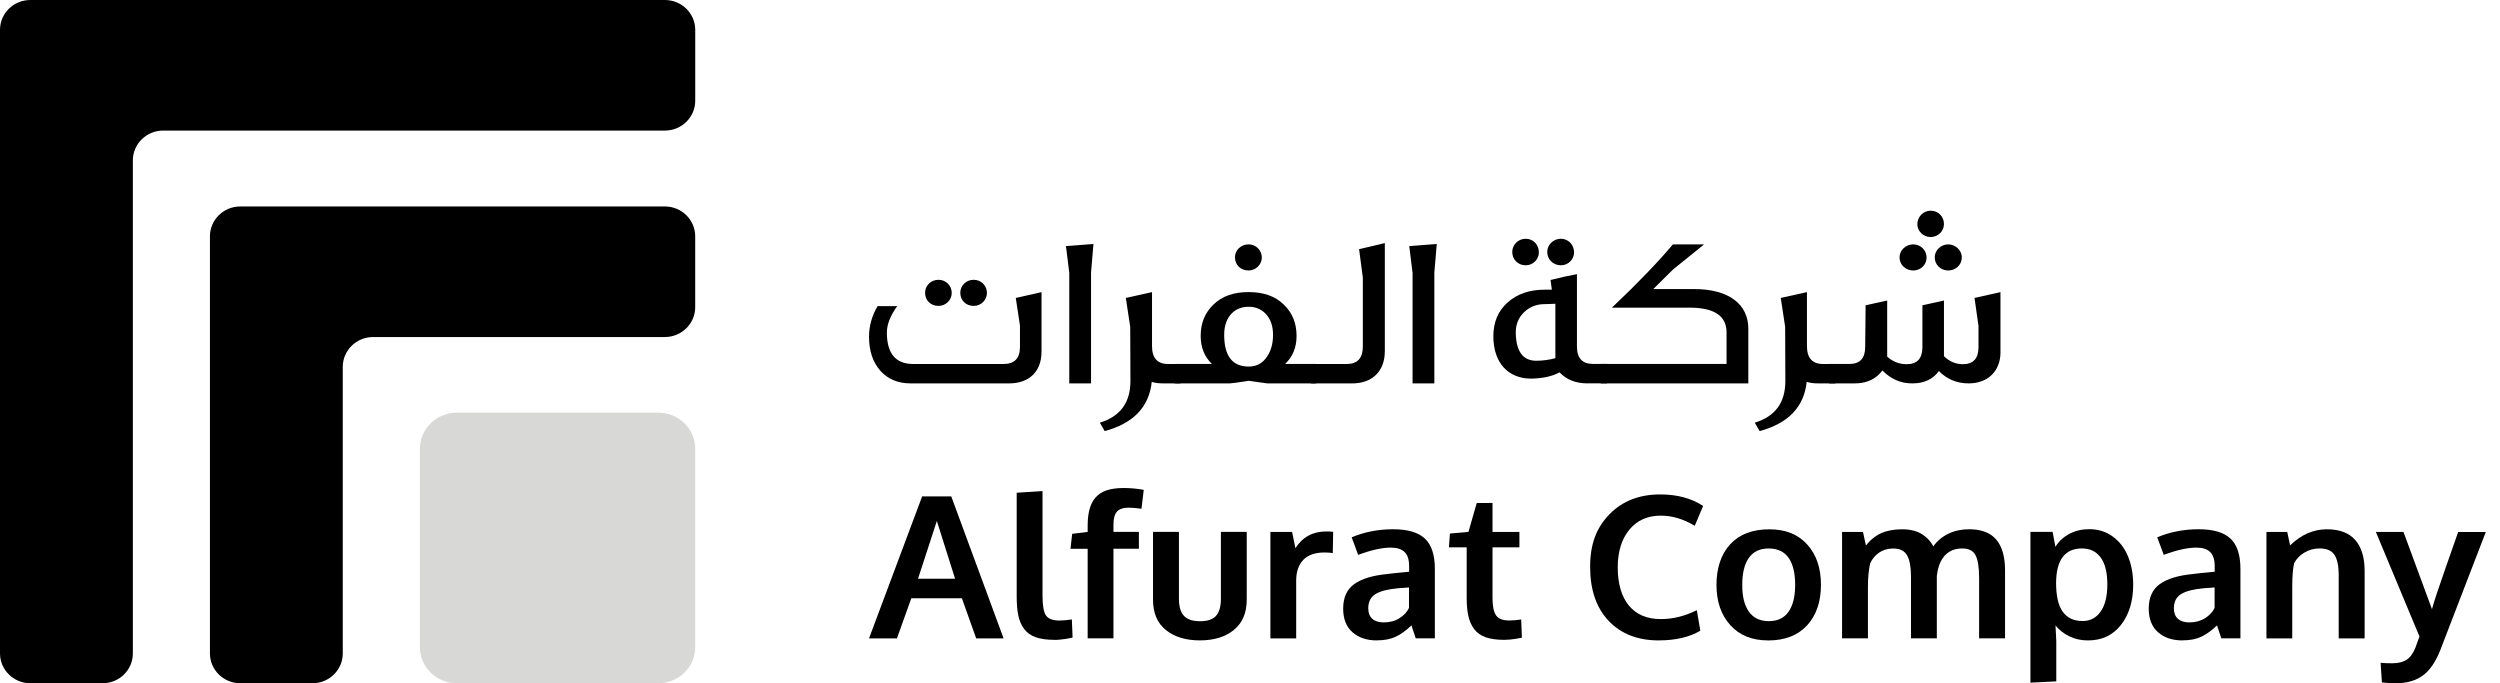 <svg width="161" height="44" viewBox="0 0 161 44" fill="none" xmlns="http://www.w3.org/2000/svg">
<g clip-path="url(#clip0_4503_5234)">
<path d="M67.072 22.661C67.072 23.926 66.278 24.69 64.99 24.69H58.63C57.822 24.69 57.171 24.412 56.688 23.87C56.206 23.314 55.965 22.592 55.965 21.688C55.965 20.994 56.149 20.341 56.517 19.715H57.779C57.34 20.328 57.114 20.897 57.114 21.412C57.114 22.76 57.68 23.441 58.8 23.441H64.637C65.33 23.441 65.686 23.079 65.686 22.343V20.968L65.416 19.189L67.074 18.814V22.665L67.072 22.661ZM61.291 18.866C61.291 19.325 60.907 19.7 60.44 19.7C59.944 19.7 59.575 19.353 59.575 18.853C59.575 18.394 59.944 18.019 60.44 18.019C60.907 18.019 61.291 18.381 61.291 18.866ZM63.558 18.866C63.558 19.325 63.175 19.7 62.708 19.7C62.212 19.7 61.843 19.353 61.843 18.853C61.843 18.394 62.212 18.019 62.708 18.019C63.175 18.019 63.558 18.381 63.558 18.866Z" fill="black"/>
<path d="M70.419 15.71L70.263 17.557V24.69H68.861V17.572L68.648 15.848L70.419 15.71Z" fill="black"/>
<path d="M76.015 24.689H74.881C74.627 24.689 74.386 24.662 74.173 24.592C74.002 26.205 72.997 27.262 71.142 27.762L70.83 27.221C72.148 26.817 72.8 25.927 72.8 24.538L72.786 21.05L72.503 19.187L74.19 18.811V22.287C74.19 23.052 74.53 23.441 75.225 23.441H76.019V24.691L76.015 24.689Z" fill="black"/>
<path d="M84.76 24.69H81.601C81.557 24.69 81.162 24.634 80.41 24.523C79.717 24.636 79.305 24.69 79.206 24.69H75.65V23.439H78.046C77.563 22.967 77.324 22.369 77.324 21.632C77.324 20.813 77.593 20.144 78.144 19.616C78.697 19.075 79.447 18.81 80.41 18.81C81.373 18.81 82.125 19.073 82.676 19.616C83.229 20.144 83.498 20.813 83.498 21.632C83.498 22.369 83.257 22.967 82.761 23.439H84.758V24.69H84.76ZM81.983 21.563C81.983 20.966 81.812 20.506 81.474 20.172C81.191 19.894 80.836 19.756 80.41 19.756C79.985 19.756 79.616 19.894 79.333 20.172C79.007 20.506 78.838 20.964 78.838 21.563C78.838 22.926 79.362 23.607 80.423 23.607C80.934 23.607 81.329 23.385 81.614 22.941C81.856 22.578 81.983 22.121 81.983 21.565V21.563ZM81.261 16.585C81.261 17.044 80.864 17.419 80.41 17.419C79.914 17.419 79.531 17.072 79.531 16.572C79.531 16.113 79.914 15.737 80.41 15.737C80.864 15.737 81.261 16.099 81.261 16.585Z" fill="black"/>
<path d="M89.182 22.62C89.182 23.911 88.374 24.692 87.071 24.692H84.422V23.441H86.731C87.425 23.441 87.767 23.066 87.767 22.3V17.88L87.525 16.045L89.183 15.655V22.62H89.182Z" fill="black"/>
<path d="M92.528 15.71L92.372 17.557V24.69H90.969V17.572L90.756 15.848L92.526 15.71H92.528Z" fill="black"/>
<path d="M102.235 24.69C101.484 24.69 100.888 24.453 100.436 23.981C99.94 24.244 99.331 24.371 98.609 24.384C97.093 24.384 96.172 23.327 96.172 21.659C96.172 20.755 96.47 20.033 97.078 19.489C97.688 18.933 98.495 18.655 99.486 18.655H99.94L99.855 18.03C100.462 17.877 101.03 17.752 101.555 17.655V22.312C101.555 23.062 101.895 23.437 102.59 23.437H103.482V24.688H102.235V24.69ZM99.103 16.251C99.103 16.682 98.749 17.085 98.254 17.085C97.758 17.085 97.389 16.71 97.389 16.223C97.389 15.779 97.758 15.376 98.254 15.376C98.721 15.376 99.103 15.738 99.103 16.251ZM100.166 19.561C99.897 19.573 99.642 19.588 99.401 19.588C98.918 19.602 98.495 19.77 98.14 20.117C97.786 20.464 97.615 20.895 97.615 21.41C97.629 22.62 98.069 23.232 98.933 23.232C99.357 23.232 99.769 23.176 100.166 23.066V19.562V19.561ZM101.37 16.251C101.37 16.682 101.017 17.085 100.521 17.085C100.026 17.085 99.642 16.71 99.642 16.223C99.642 15.779 100.024 15.376 100.521 15.376C100.975 15.376 101.37 15.738 101.37 16.251Z" fill="black"/>
<path d="M112.592 24.69H103.086V23.439H111.19V21.41C111.19 20.339 110.396 19.812 108.795 19.812H103.808C105.523 18.186 106.826 16.824 107.732 15.739H109.743L107.732 17.365L106.471 18.616H109.107C111.316 18.616 112.592 19.575 112.592 21.173V24.69Z" fill="black"/>
<path d="M118.193 24.689H117.059C116.805 24.689 116.563 24.662 116.351 24.592C116.18 26.205 115.175 27.262 113.319 27.762L113.008 27.221C114.326 26.817 114.977 25.927 114.977 24.538L114.964 21.05L114.681 19.187L116.368 18.811V22.287C116.368 23.052 116.708 23.441 117.403 23.441H118.197V24.691L118.193 24.689Z" fill="black"/>
<path d="M128.832 22.674C128.832 23.896 128.025 24.69 126.777 24.69C126.025 24.69 125.388 24.427 124.864 23.896C124.482 24.425 123.915 24.69 123.151 24.69C122.388 24.69 121.776 24.412 121.223 23.855C121.153 23.967 121.054 24.064 120.954 24.161C120.57 24.509 120.074 24.69 119.438 24.69H117.795V23.439H119.098C119.778 23.439 120.118 23.077 120.118 22.341L120.146 19.659L121.535 19.353V22.967C121.888 23.286 122.3 23.454 122.796 23.454C123.463 23.454 123.803 23.092 123.803 22.356V19.659L125.191 19.353V22.939C125.544 23.286 125.956 23.454 126.408 23.454C127.075 23.454 127.415 23.092 127.415 22.356V20.994L127.159 19.187L128.83 18.812V22.676L128.832 22.674ZM124.072 16.585C124.072 17.044 123.704 17.419 123.208 17.419C122.741 17.419 122.329 17.072 122.329 16.572C122.329 16.113 122.739 15.737 123.208 15.737C123.677 15.737 124.072 16.099 124.072 16.585ZM125.191 14.431C125.191 14.875 124.822 15.265 124.327 15.265C123.859 15.265 123.476 14.89 123.476 14.431C123.476 13.972 123.859 13.568 124.327 13.568C124.822 13.568 125.191 13.944 125.191 14.431ZM126.34 16.585C126.34 17.044 125.956 17.419 125.461 17.419C125.007 17.419 124.596 17.072 124.596 16.572C124.596 16.113 125.007 15.737 125.461 15.737C125.915 15.737 126.34 16.099 126.34 16.585Z" fill="black"/>
<path d="M55.965 41.112L59.387 31.966H61.26L64.632 41.112H62.867L61.946 38.529H58.688L57.762 41.112H55.965ZM59.12 37.269H61.507C60.745 34.868 60.354 33.629 60.333 33.551L59.121 37.269H59.12Z" fill="black"/>
<path d="M67.9 41.206C67.421 41.206 67.025 41.15 66.709 41.041C66.394 40.931 66.145 40.756 65.963 40.515C65.78 40.274 65.653 39.987 65.583 39.654C65.511 39.322 65.475 38.908 65.475 38.413V31.732L67.138 31.626V38.383C67.138 38.999 67.213 39.415 67.361 39.634C67.509 39.852 67.796 39.962 68.223 39.962C68.434 39.962 68.704 39.94 69.028 39.893L69.074 41.06C69.074 41.06 69.017 41.071 68.918 41.092C68.819 41.112 68.724 41.131 68.633 41.146C68.542 41.159 68.426 41.174 68.287 41.189C68.147 41.204 68.018 41.211 67.9 41.211V41.206Z" fill="black"/>
<path d="M70.045 41.112V35.341H68.939L69.048 34.379L70.045 34.254V33.873C70.045 33.457 70.083 33.101 70.163 32.806C70.24 32.511 70.368 32.257 70.546 32.048C70.725 31.839 70.962 31.682 71.26 31.579C71.559 31.479 71.925 31.428 72.362 31.428C72.799 31.428 73.217 31.467 73.657 31.546L73.511 32.763C73.164 32.718 72.89 32.694 72.692 32.694C72.337 32.694 72.085 32.778 71.933 32.946C71.783 33.116 71.707 33.396 71.707 33.786V34.254H73.344V35.339H71.707V41.11H70.043L70.045 41.112Z" fill="black"/>
<path d="M79.46 40.571C78.905 41.019 78.176 41.241 77.27 41.241C76.364 41.241 75.635 41.019 75.082 40.573C74.529 40.129 74.254 39.475 74.254 38.615V34.254H75.923V38.553C75.923 39.065 76.032 39.434 76.25 39.664C76.469 39.894 76.814 40.007 77.287 40.007C77.76 40.007 78.093 39.894 78.305 39.668C78.518 39.44 78.626 39.07 78.626 38.553V34.254H80.29V38.615C80.29 39.472 80.013 40.123 79.458 40.569L79.46 40.571Z" fill="black"/>
<path d="M81.814 41.112V34.256H83.21L83.425 35.303C83.883 34.585 84.546 34.225 85.412 34.225C85.594 34.225 85.742 34.232 85.856 34.251L85.831 35.617C85.662 35.591 85.486 35.58 85.303 35.58C84.69 35.58 84.232 35.74 83.928 36.059C83.626 36.381 83.474 36.825 83.474 37.394V41.112H81.811H81.814Z" fill="black"/>
<path d="M88.671 41.243C88.023 41.243 87.499 41.068 87.1 40.717C86.701 40.366 86.5 39.858 86.5 39.197C86.5 38.486 86.737 37.958 87.212 37.616C87.685 37.273 88.401 37.056 89.357 36.965C89.488 36.948 89.63 36.931 89.782 36.914C89.934 36.898 90.107 36.883 90.297 36.864C90.487 36.847 90.637 36.832 90.747 36.819V36.457C90.747 36.041 90.65 35.738 90.454 35.55C90.261 35.361 89.964 35.266 89.566 35.266C88.999 35.266 88.299 35.423 87.465 35.735C87.461 35.721 87.391 35.533 87.256 35.165C87.121 34.799 87.051 34.613 87.047 34.603C87.868 34.258 88.756 34.084 89.714 34.084C90.671 34.084 91.336 34.286 91.765 34.687C92.192 35.089 92.405 35.738 92.405 36.636V41.109H91.174C91.171 41.092 91.123 40.952 91.034 40.69C90.944 40.429 90.901 40.289 90.901 40.272C90.553 40.605 90.215 40.849 89.883 41.006C89.55 41.163 89.148 41.239 88.673 41.239L88.671 41.243ZM89.121 40.082C89.507 40.082 89.841 39.992 90.126 39.811C90.413 39.63 90.616 39.41 90.739 39.152V37.831C90.726 37.831 90.616 37.838 90.405 37.857C90.196 37.874 90.082 37.881 90.065 37.881C89.393 37.939 88.901 38.064 88.585 38.256C88.272 38.447 88.116 38.755 88.116 39.18C88.116 39.471 88.204 39.696 88.376 39.85C88.551 40.005 88.798 40.084 89.119 40.084L89.121 40.082Z" fill="black"/>
<path d="M96.866 41.206C96.391 41.206 95.996 41.15 95.681 41.041C95.366 40.931 95.119 40.758 94.942 40.521C94.763 40.284 94.638 40.004 94.564 39.681C94.49 39.358 94.454 38.96 94.454 38.486V35.247H93.311L93.375 34.361L94.568 34.254L95.102 32.395L96.118 32.39V34.256H97.85V35.247H96.118V38.518C96.118 39.037 96.194 39.408 96.346 39.628C96.498 39.849 96.779 39.959 97.189 39.959C97.43 39.959 97.689 39.938 97.964 39.895L98.01 41.068C98.01 41.068 97.949 41.077 97.854 41.096C97.759 41.114 97.668 41.131 97.58 41.146C97.493 41.161 97.383 41.174 97.246 41.187C97.109 41.2 96.984 41.206 96.866 41.206Z" fill="black"/>
<path d="M106.828 41.243C105.47 41.243 104.393 40.823 103.597 39.983C102.801 39.143 102.404 37.982 102.404 36.502C102.404 35.022 102.82 33.967 103.652 33.118C104.484 32.266 105.572 31.841 106.919 31.841C108.007 31.841 108.927 32.087 109.681 32.584L109.141 33.862C108.418 33.426 107.69 33.207 106.957 33.207C106.102 33.207 105.426 33.51 104.929 34.114C104.431 34.719 104.182 35.531 104.182 36.55C104.182 37.569 104.421 38.424 104.904 39.003C105.384 39.582 106.068 39.869 106.957 39.869C107.736 39.869 108.509 39.679 109.274 39.296L109.502 40.618C108.792 41.034 107.901 41.241 106.83 41.241L106.828 41.243Z" fill="black"/>
<path d="M113.869 41.243C112.835 41.243 112.022 40.915 111.43 40.258C110.837 39.6 110.541 38.734 110.541 37.663C110.541 36.592 110.837 35.684 111.43 35.046C112.022 34.408 112.858 34.088 113.937 34.088C115.016 34.088 115.795 34.415 116.385 35.065C116.976 35.716 117.27 36.582 117.27 37.663C117.27 38.744 116.972 39.627 116.376 40.274C115.779 40.922 114.944 41.245 113.869 41.245V41.243ZM113.914 40.002C114.476 40.002 114.9 39.8 115.183 39.395C115.466 38.992 115.608 38.415 115.608 37.661C115.608 36.907 115.466 36.319 115.183 35.921C114.9 35.522 114.473 35.322 113.901 35.322C113.329 35.322 112.913 35.524 112.628 35.925C112.343 36.327 112.201 36.907 112.201 37.669C112.201 38.43 112.343 38.992 112.632 39.395C112.921 39.8 113.346 40.002 113.914 40.002Z" fill="black"/>
<path d="M118.629 41.112V34.256H119.976L120.165 35.13C120.249 35.027 120.331 34.934 120.41 34.852C120.49 34.77 120.597 34.68 120.733 34.577C120.87 34.475 121.016 34.391 121.172 34.323C121.326 34.256 121.516 34.2 121.744 34.155C121.97 34.111 122.213 34.086 122.471 34.086C123.026 34.086 123.468 34.197 123.801 34.417C124.133 34.637 124.367 34.895 124.502 35.19C124.752 34.837 125.075 34.564 125.474 34.372C125.871 34.181 126.314 34.084 126.8 34.084C127.599 34.084 128.186 34.307 128.562 34.753C128.937 35.197 129.125 35.858 129.125 36.731V41.11H127.455V37.217C127.455 36.547 127.379 36.063 127.229 35.766C127.079 35.469 126.792 35.32 126.369 35.32C125.721 35.32 125.256 35.608 124.973 36.181C124.853 36.434 124.773 36.741 124.731 37.097V41.109H123.068V37.14C123.068 36.528 122.986 36.072 122.821 35.774C122.655 35.475 122.357 35.324 121.926 35.324C121.575 35.324 121.271 35.412 121.018 35.585C120.764 35.761 120.572 35.988 120.441 36.272C120.344 36.692 120.295 37.196 120.295 37.782V41.109H118.631L118.629 41.112Z" fill="black"/>
<path d="M130.76 43.962V34.254H132.188L132.367 35.215C132.595 34.853 132.898 34.573 133.278 34.375C133.656 34.178 134.08 34.079 134.545 34.079C135.117 34.079 135.62 34.233 136.053 34.547C136.486 34.859 136.817 35.284 137.041 35.824C137.265 36.361 137.377 36.97 137.377 37.65C137.377 38.71 137.115 39.574 136.593 40.242C136.07 40.91 135.362 41.243 134.469 41.243C134.029 41.243 133.63 41.157 133.273 40.983C132.916 40.812 132.615 40.576 132.374 40.281C132.408 40.881 132.425 41.217 132.425 41.291V43.88L130.762 43.962H130.76ZM134.112 39.994C134.608 39.994 134.997 39.791 135.284 39.382C135.569 38.975 135.713 38.392 135.713 37.635C135.713 36.877 135.569 36.287 135.282 35.9C134.993 35.514 134.595 35.32 134.082 35.32C132.98 35.32 132.425 36.055 132.412 37.528C132.412 38.376 132.555 38.999 132.841 39.397C133.126 39.794 133.55 39.992 134.114 39.992L134.112 39.994Z" fill="black"/>
<path d="M140.55 41.243C139.902 41.243 139.378 41.068 138.979 40.717C138.58 40.366 138.379 39.858 138.379 39.197C138.379 38.486 138.616 37.958 139.091 37.616C139.564 37.273 140.28 37.056 141.235 36.965C141.367 36.948 141.509 36.931 141.661 36.914C141.813 36.898 141.986 36.883 142.176 36.864C142.366 36.847 142.516 36.832 142.626 36.819V36.457C142.626 36.041 142.529 35.738 142.333 35.55C142.14 35.361 141.843 35.266 141.444 35.266C140.878 35.266 140.178 35.423 139.344 35.735C139.34 35.721 139.27 35.533 139.135 35.165C139 34.799 138.93 34.613 138.926 34.603C139.746 34.258 140.635 34.084 141.593 34.084C142.55 34.084 143.215 34.286 143.644 34.687C144.071 35.089 144.284 35.738 144.284 36.636V41.109H143.053C143.049 41.092 143.002 40.952 142.913 40.69C142.823 40.429 142.78 40.289 142.78 40.272C142.432 40.605 142.094 40.849 141.762 41.006C141.429 41.163 141.027 41.239 140.552 41.239L140.55 41.243ZM141.002 40.082C141.387 40.082 141.722 39.992 142.007 39.811C142.293 39.63 142.497 39.41 142.62 39.152V37.831C142.607 37.831 142.497 37.838 142.286 37.857C142.077 37.874 141.963 37.881 141.946 37.881C141.273 37.939 140.782 38.064 140.466 38.256C140.153 38.447 139.997 38.755 139.997 39.18C139.997 39.471 140.085 39.696 140.257 39.85C140.432 40.005 140.679 40.084 141 40.084L141.002 40.082Z" fill="black"/>
<path d="M145.959 41.112V34.256H147.298L147.482 35.122C148.193 34.432 148.983 34.086 149.851 34.086C150.664 34.086 151.271 34.316 151.676 34.775C152.08 35.234 152.282 35.901 152.282 36.774V41.111H150.612V36.974C150.608 36.422 150.517 36.007 150.339 35.733C150.16 35.458 149.841 35.32 149.38 35.32C149.019 35.32 148.69 35.41 148.392 35.593C148.094 35.774 147.877 36.002 147.742 36.276C147.663 36.601 147.621 37.099 147.621 37.773V41.111H145.957L145.959 41.112Z" fill="black"/>
<path d="M154.258 44C153.988 44 153.699 43.983 153.395 43.949L153.312 42.684C153.505 42.704 153.754 42.715 154.054 42.715C154.44 42.715 154.748 42.641 154.981 42.492C155.213 42.342 155.407 42.075 155.559 41.693C155.576 41.651 155.659 41.416 155.813 40.989L153.006 34.258H154.784L156.618 39.23C156.753 38.736 157.057 37.818 157.53 36.474C158.001 35.13 158.261 34.392 158.307 34.26H160.085C158.151 39.283 157.175 41.818 157.158 41.859C156.858 42.628 156.478 43.178 156.022 43.509C155.564 43.839 154.977 44.005 154.258 44.005V44Z" fill="black"/>
<path d="M6.602 44H1.954C0.876 44 0 43.139 0 42.079V1.921C0 0.861 0.876 0 1.954 0H42.819C43.897 0 44.773 0.861 44.773 1.921V6.488C44.773 7.549 43.897 8.409 42.819 8.409H10.511C9.432 8.409 8.556 9.27 8.556 10.33V42.081C8.556 43.141 7.681 44.002 6.602 44.002V44Z" fill="black"/>
<path d="M20.123 44H15.474C14.395 44 13.52 43.139 13.52 42.079V15.217C13.52 14.156 14.395 13.296 15.474 13.296H42.817C43.895 13.296 44.771 14.156 44.771 15.217V19.784C44.771 20.845 43.895 21.705 42.817 21.705H24.029C22.95 21.705 22.074 22.566 22.074 23.626V42.081C22.074 43.141 21.198 44.002 20.12 44.002L20.123 44Z" fill="black"/>
<path d="M42.403 26.577H29.411C28.103 26.577 27.043 27.619 27.043 28.905V41.672C27.043 42.958 28.103 44 29.411 44H42.403C43.711 44 44.771 42.958 44.771 41.672V28.905C44.771 27.619 43.711 26.577 42.403 26.577Z" fill="#D8D8D7"/>
</g>
<defs>
<clipPath id="clip0_4503_5234">
<rect width="160.085" height="44" fill="white"/>
</clipPath>
</defs>
</svg>
